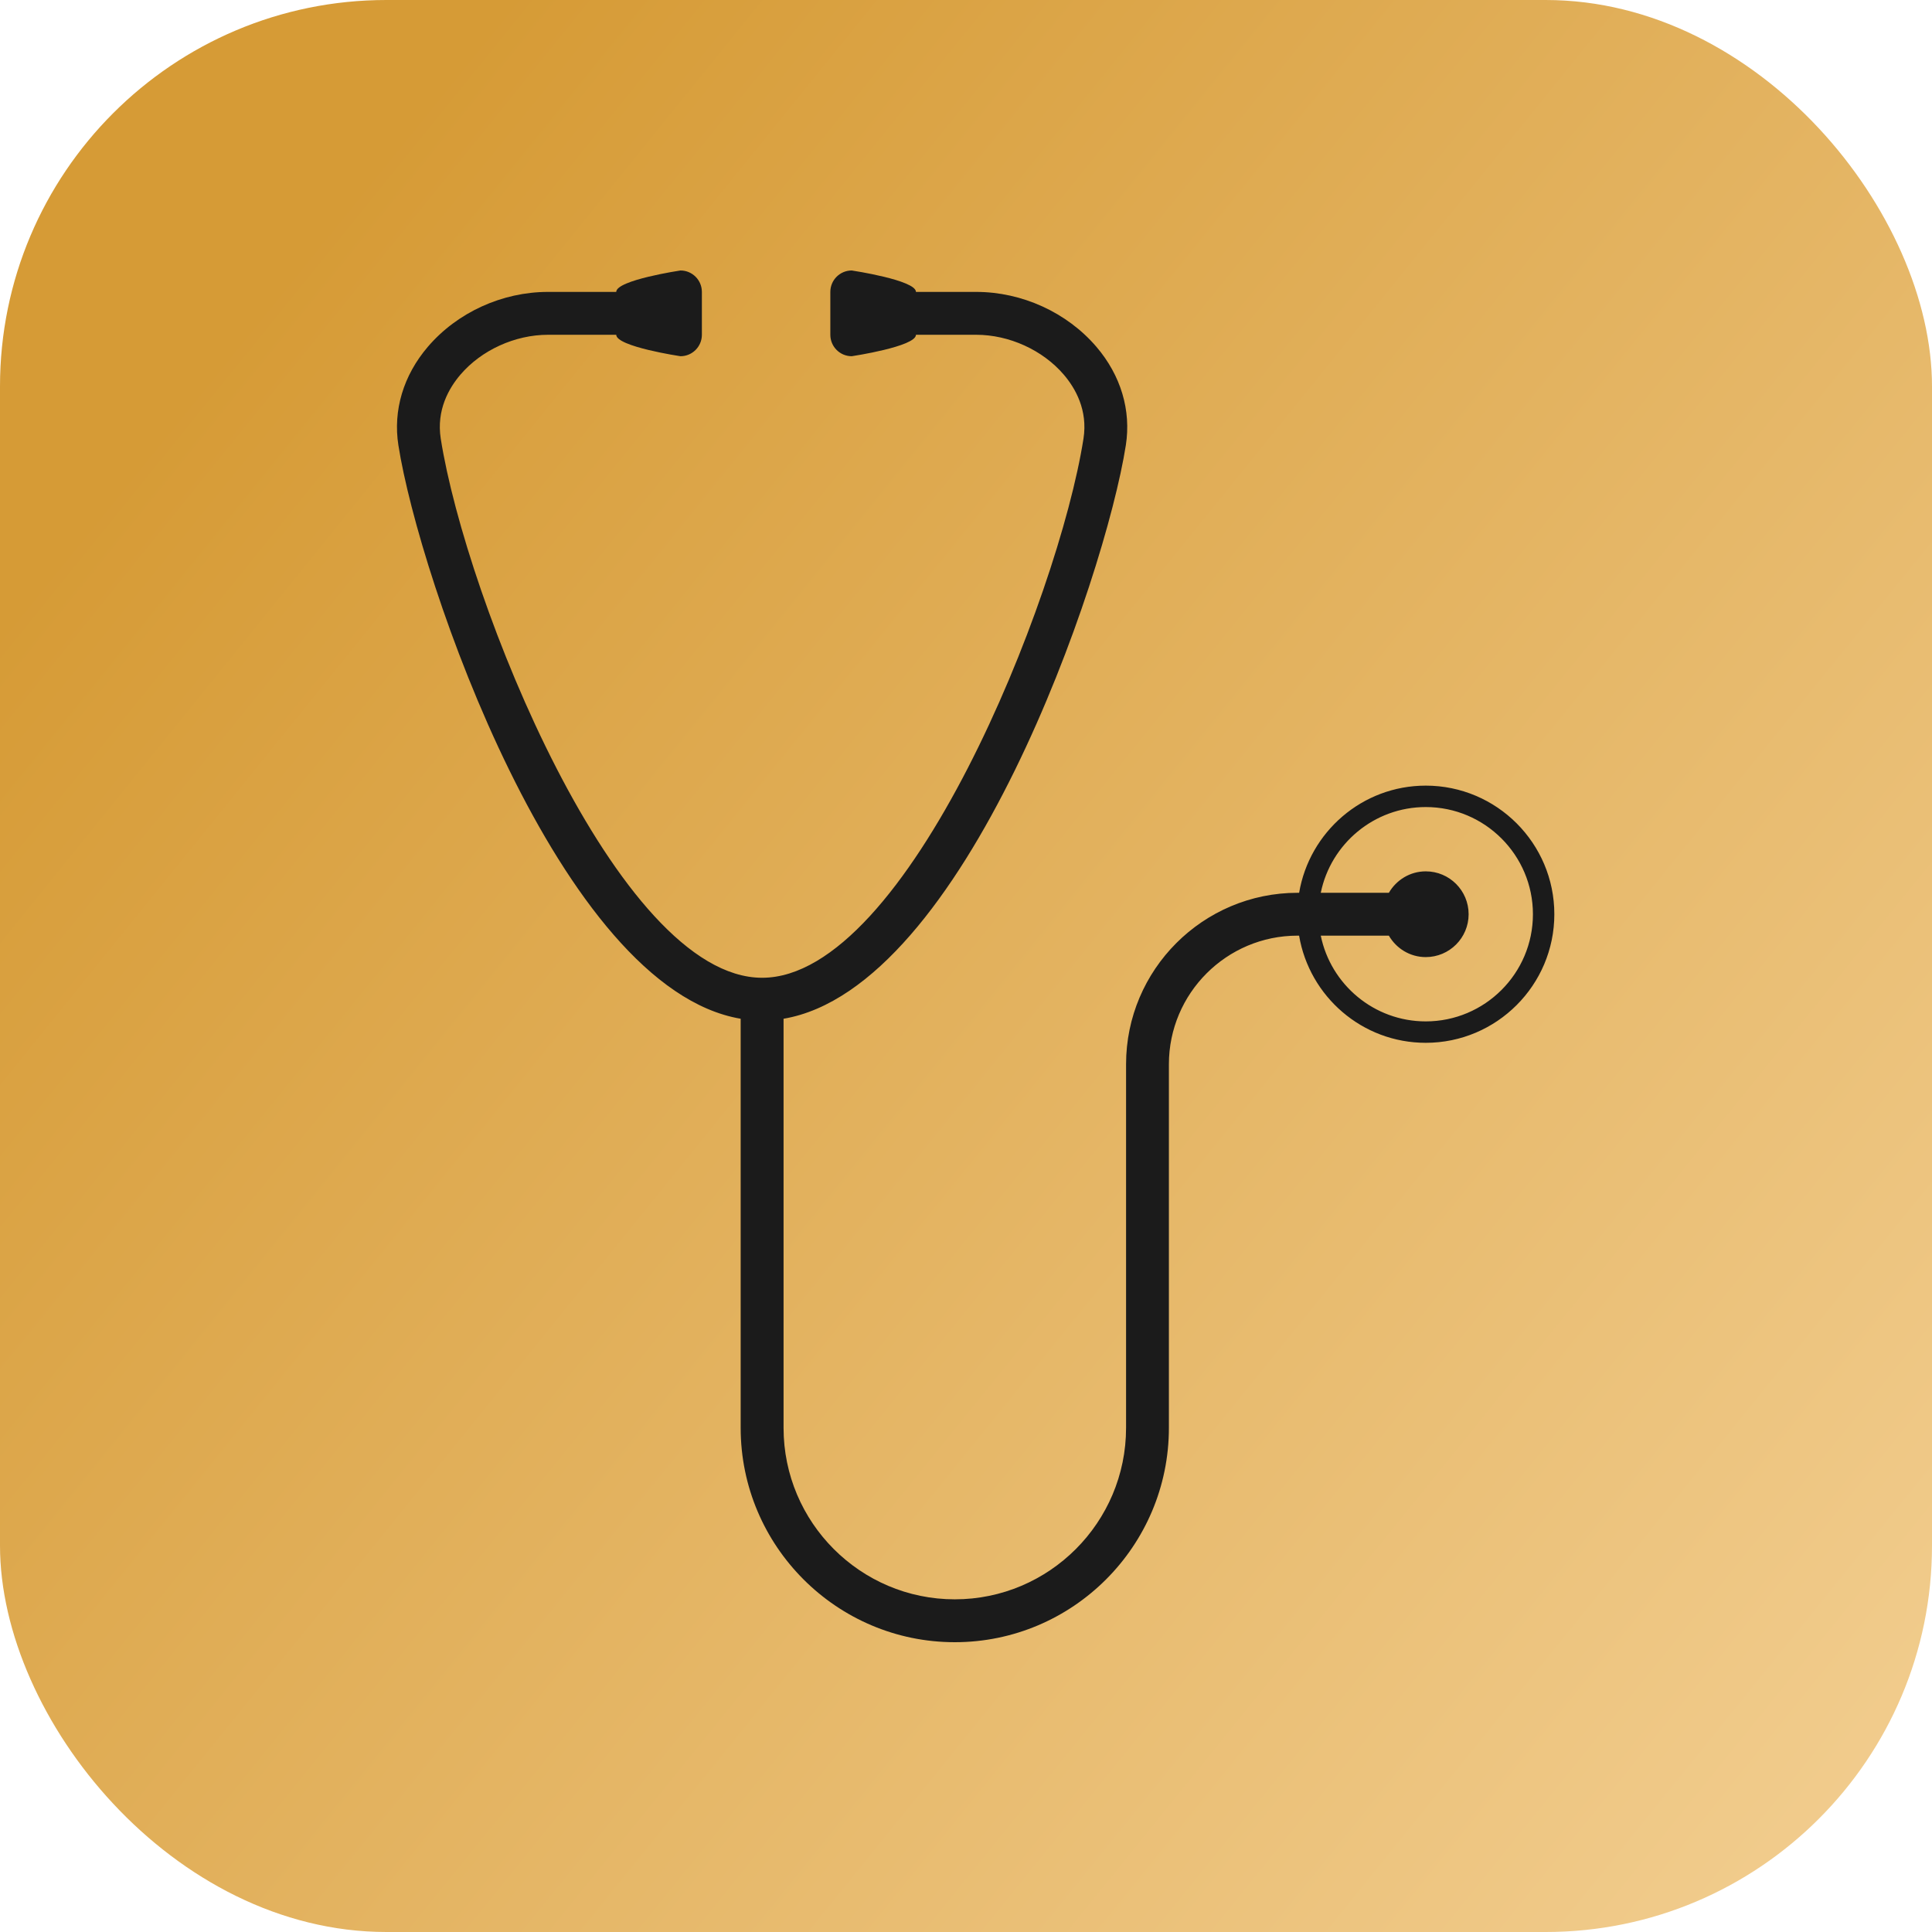 <?xml version="1.0" encoding="UTF-8"?> <svg xmlns="http://www.w3.org/2000/svg" width="100" height="100" viewBox="0 0 100 100" fill="none"> <rect width="100" height="100" rx="20" fill="url(#paint0_linear_9_2)"></rect> <path d="M73.797 40.664C70.505 40.664 67.774 43.068 67.243 46.211H67.159C62.266 46.211 58.285 50.192 58.285 55.086V57.266V66.041V73.906C58.285 78.8 54.307 82.781 49.421 82.781C44.533 82.781 40.557 78.8 40.557 73.906V52.73C49.924 51.143 57.19 29.955 58.273 23.046C58.556 21.24 58.015 19.43 56.749 17.95C55.227 16.172 52.901 15.109 50.528 15.109H47.41C47.41 14.497 44.086 14 44.086 14C43.474 14 42.978 14.497 42.978 15.109V17.328C42.978 17.941 43.474 18.438 44.086 18.438C44.086 18.438 47.41 17.941 47.41 17.328H50.528C52.235 17.328 53.972 18.119 55.062 19.393C55.655 20.086 56.313 21.223 56.081 22.704C54.782 30.987 46.948 50.609 39.447 50.609C31.945 50.609 24.111 30.987 22.813 22.703C22.581 21.223 23.238 20.086 23.831 19.393C24.92 18.119 26.658 17.328 28.365 17.328H31.896C31.896 17.941 35.221 18.438 35.221 18.438C35.832 18.438 36.329 17.941 36.329 17.328V15.109C36.329 14.497 35.832 14 35.221 14C35.221 14 31.896 14.497 31.896 15.109H28.365C25.992 15.109 23.666 16.172 22.144 17.951C20.879 19.431 20.337 21.241 20.621 23.047C21.703 29.956 28.97 51.143 38.337 52.73V73.906C38.337 80.023 43.309 85 49.419 85C55.531 85 60.502 80.023 60.502 73.906V66.041V57.266V55.086C60.502 51.415 63.488 48.429 67.158 48.429H67.241C67.772 51.573 70.505 53.976 73.796 53.976C77.466 53.976 80.452 50.99 80.452 47.32C80.453 43.65 77.467 40.664 73.797 40.664ZM73.797 52.867C71.119 52.867 68.879 50.958 68.363 48.429H71.887C72.271 49.09 72.979 49.539 73.797 49.539C75.023 49.539 76.016 48.545 76.016 47.32C76.016 46.095 75.023 45.101 73.797 45.101C72.978 45.101 72.271 45.551 71.887 46.211H68.363C68.879 43.682 71.119 41.773 73.797 41.773C76.857 41.773 79.344 44.261 79.344 47.32C79.344 50.379 76.857 52.867 73.797 52.867Z" fill="#1B1B1B"></path> <defs> <linearGradient id="paint0_linear_9_2" x1="7.5" y1="23" x2="140.5" y2="130.5" gradientUnits="userSpaceOnUse"> <stop stop-color="#D69B36"></stop> <stop offset="1" stop-color="#FFE5B9"></stop> </linearGradient> </defs> </svg> 
